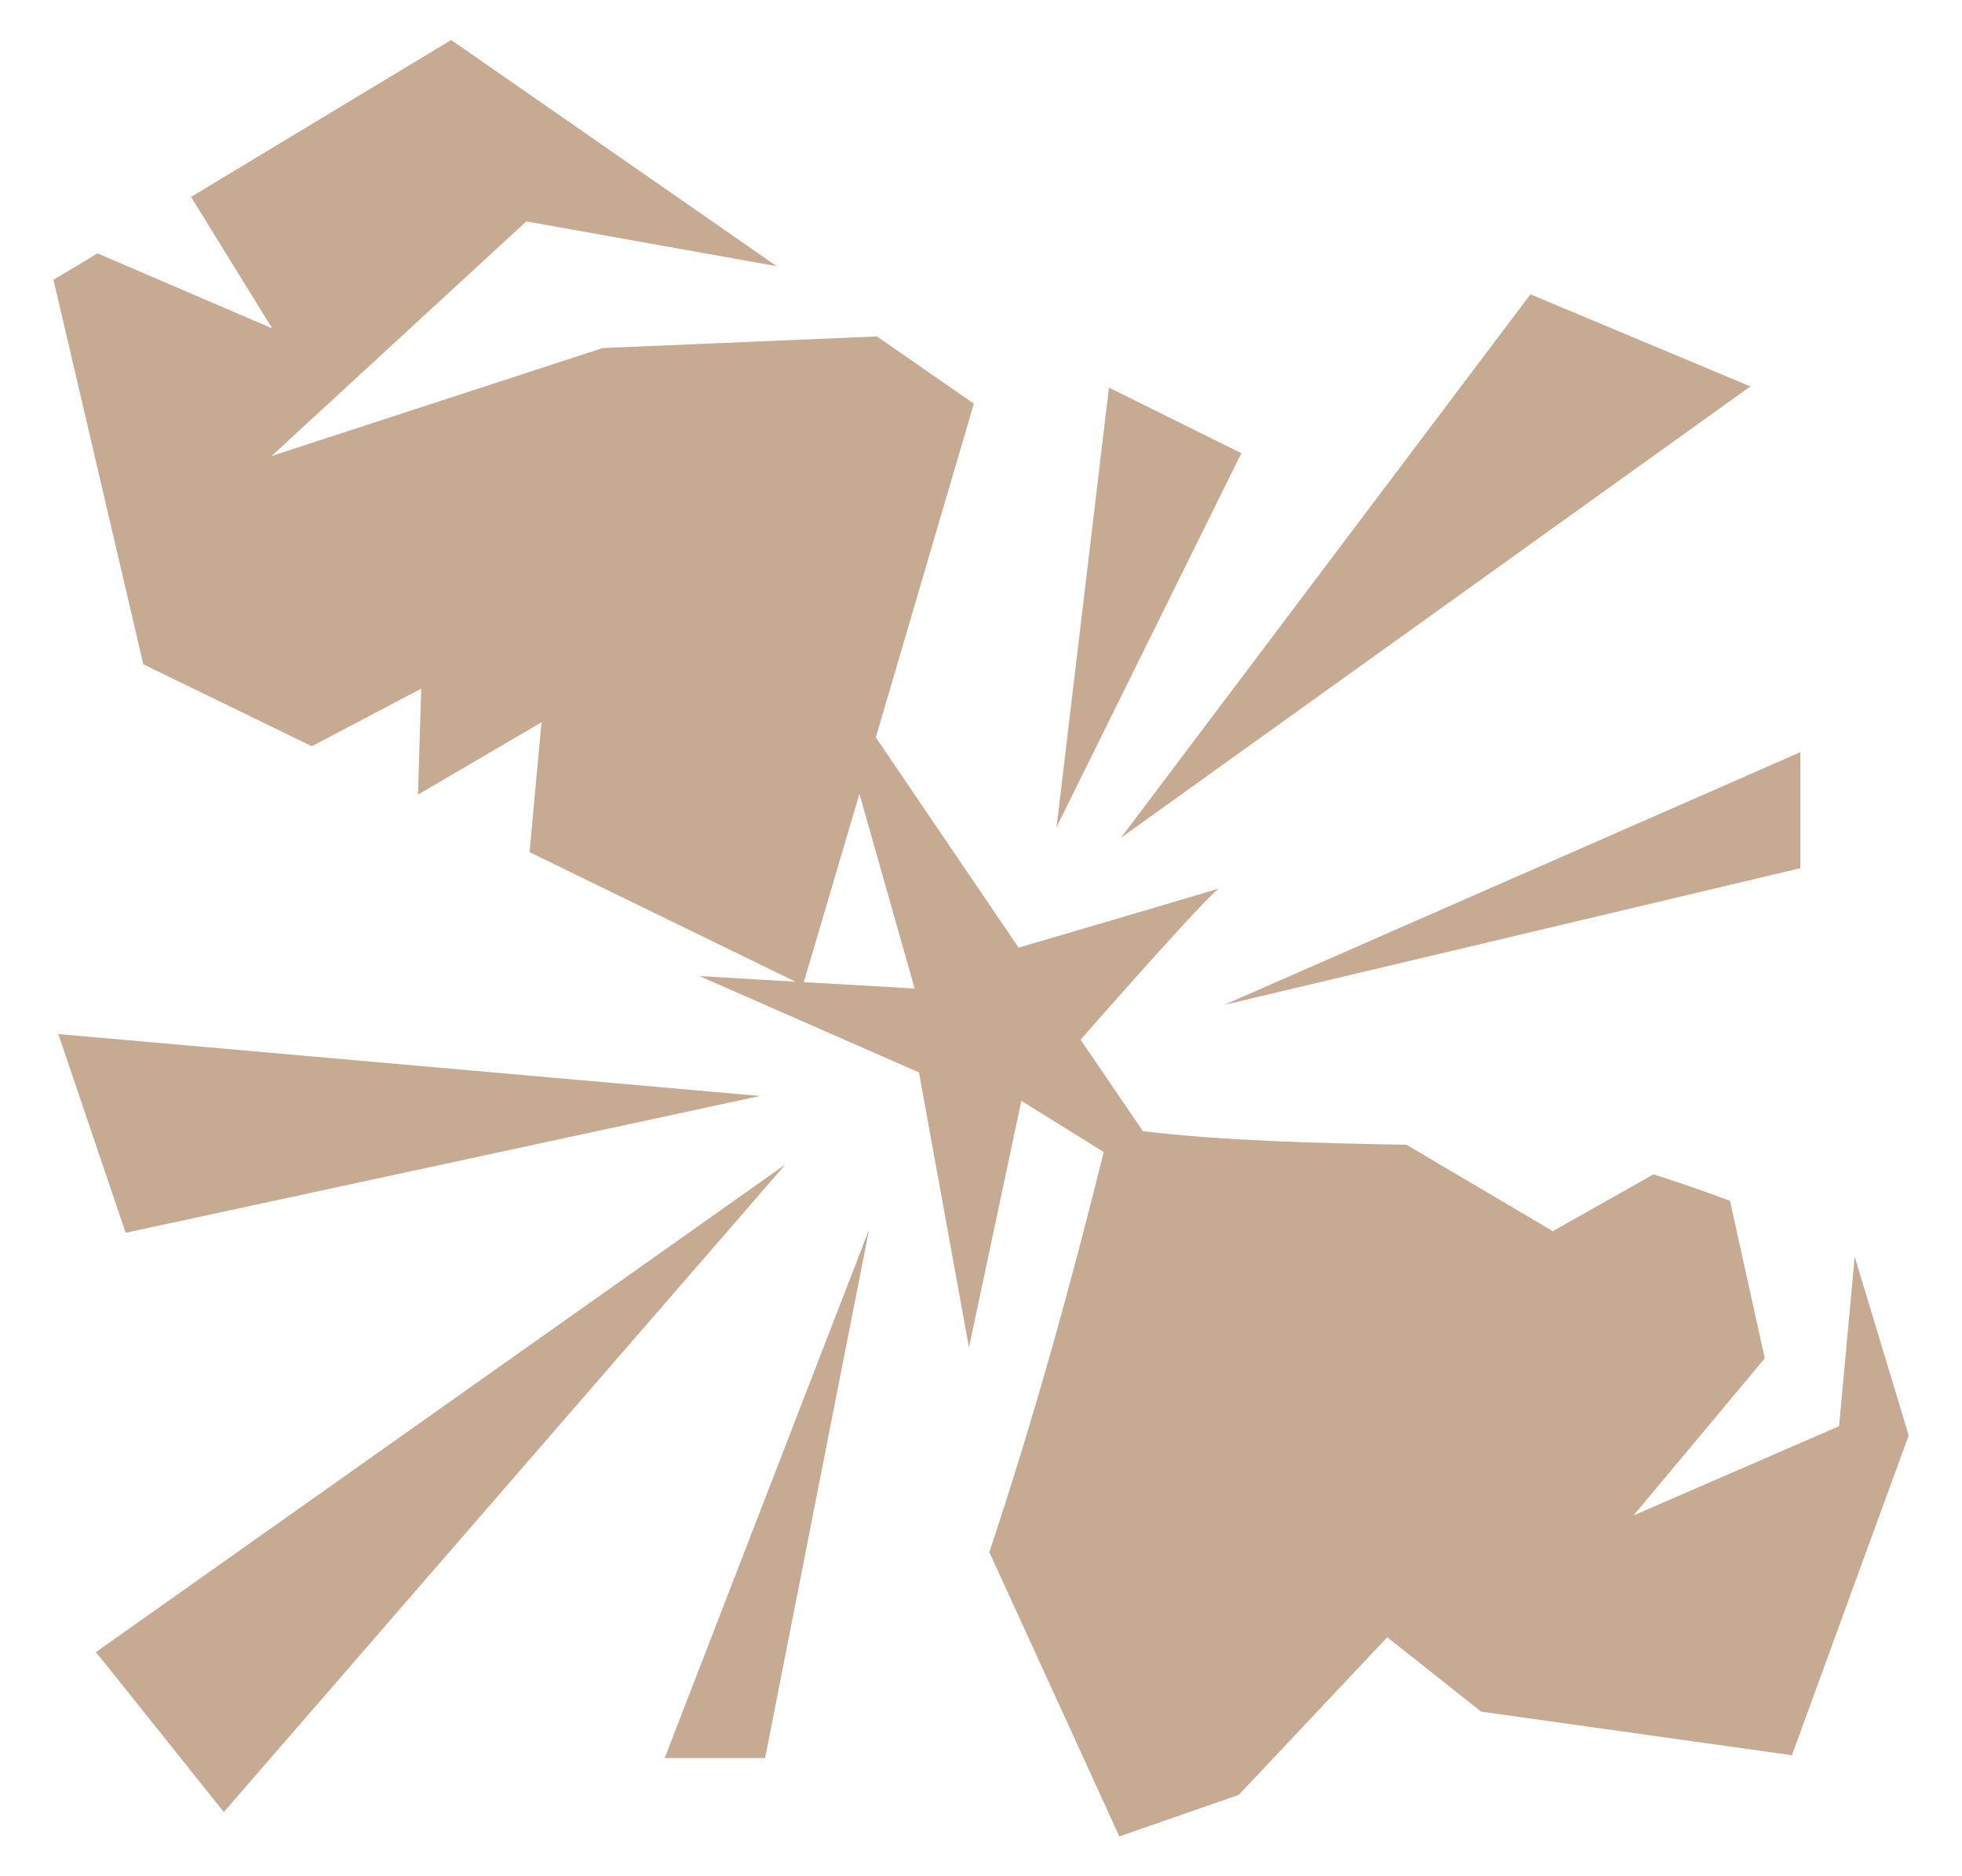 <svg width="23" height="22" viewBox="0 0 23 22" fill="none" xmlns="http://www.w3.org/2000/svg">
<path d="M5.289 0.469L2.24 2.309L3.191 3.851L1.143 2.971L0.627 3.281L1.68 7.789L3.655 8.75L4.938 8.075L4.9 9.317L6.348 8.469L6.208 9.992L9.325 11.511L8.2 11.445L10.773 12.575L11.359 15.8L11.973 12.908L12.939 13.508C12.545 15.097 12.114 16.648 11.598 18.2L13.122 21.533L14.523 21.045L16.262 19.198L17.364 20.07L21.006 20.581L22.375 16.831L21.742 14.736L21.559 16.723L19.15 17.769L20.688 15.927L20.28 14.08C19.952 13.958 19.652 13.855 19.384 13.77L18.203 14.436L16.488 13.423C15.461 13.405 14.336 13.377 13.398 13.264L12.667 12.191C12.667 12.191 14.205 10.437 14.298 10.414C14.397 10.391 11.941 11.112 11.941 11.112L10.267 8.647L11.416 4.733L10.281 3.945L7.066 4.081L3.183 5.347L6.17 2.596L9.105 3.121L5.289 0.469ZM17.941 3.451L13.141 9.823L20.519 4.531L17.941 3.451ZM13 4.545L12.386 9.697L14.552 5.314L13 4.545ZM21.105 8.82L14.35 11.783L21.105 10.18V8.82ZM10.075 9.308L10.722 11.591L9.423 11.516L10.075 9.308ZM0.684 12.125L1.473 14.455L8.908 12.851L0.684 12.125ZM9.208 13.653L1.125 19.372L2.624 21.247L9.208 13.653ZM10.188 14.417L7.792 20.614H8.969L10.188 14.417Z" fill="#C6AA92"/>
</svg>
